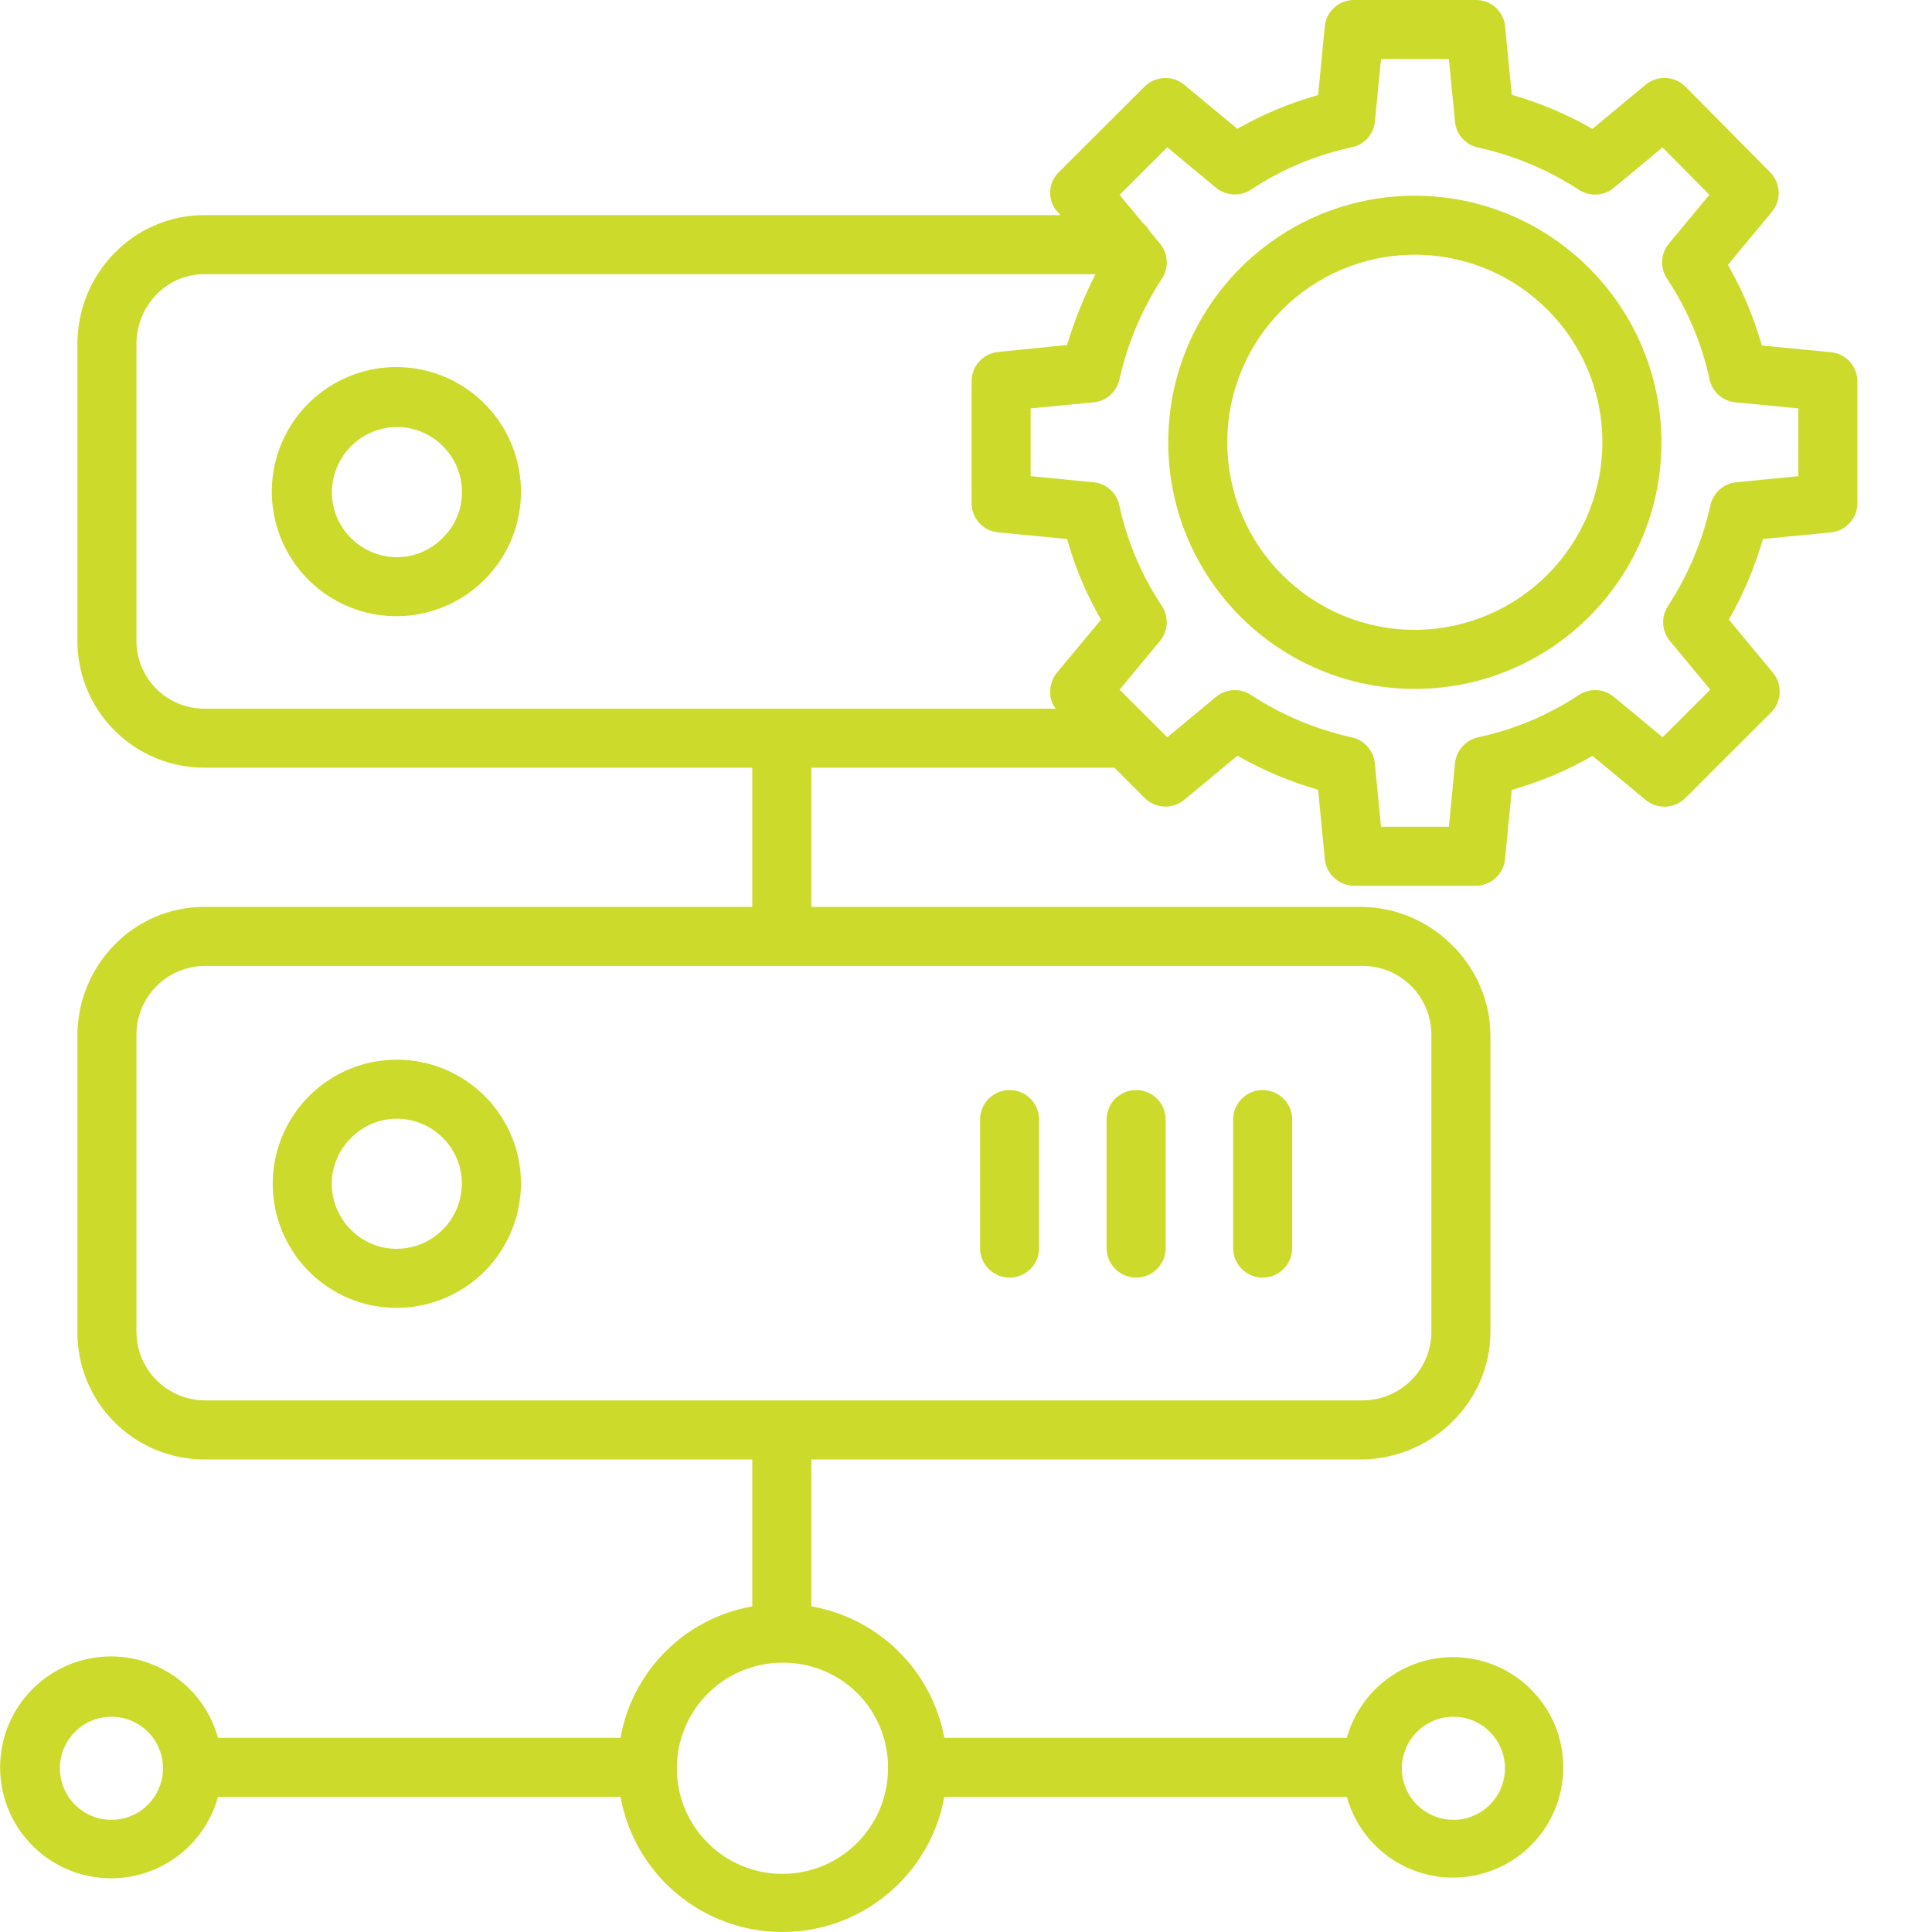 <?xml version="1.0"?>
<svg xmlns="http://www.w3.org/2000/svg" xmlns:xlink="http://www.w3.org/1999/xlink" xmlns:svgjs="http://svgjs.com/svgjs" version="1.1" width="512" height="512" x="0" y="0" viewBox="0 0 458 458.032" style="enable-background:new 0 0 512 512" xml:space="preserve" class=""><g><path xmlns="http://www.w3.org/2000/svg" d="m122.82 110.332c-2.844-13.195-14.277-22.785-27.77-23.285-13.492-.504-25.605 8.211-29.422 21.164-3.812 12.953 1.645 26.84 13.254 33.734 11.609 6.891 26.418 5.031 35.961-4.52 7.109-7.078 10.117-17.293 7.977-27.094zm-17.879 17.191c-3.688 3.773-9.07 5.363-14.219 4.199-5.832-1.324-10.387-5.879-11.711-11.711-.973-4.562.152-9.316 3.066-12.957 2.914-3.641 7.309-5.777 11.969-5.828 1.137 0 2.27.125 3.379.367 5.832 1.324 10.387 5.875 11.715 11.707 1.164 5.148-.426 10.531-4.199 14.223zm0 0" fill="#ccdb2b" data-original="#000000" style="" class=""/><path xmlns="http://www.w3.org/2000/svg" d="m269.332 302.895c3.867 0 7-3.137 7-7v-30.473c0-3.867-3.133-7-7-7-3.863 0-7 3.133-7 7v30.473c0 3.863 3.137 7 7 7zm0 0" fill="#ccdb2b" data-original="#000000" style="" class=""/><path xmlns="http://www.w3.org/2000/svg" d="m87.754 309.402c9.797 2.113 20-.891 27.09-7.98 7.086-7.09 10.094-17.293 7.977-27.09-3.141-14.281-16.285-24.09-30.867-23.035s-26.184 12.652-27.234 27.234c-1.055 14.582 8.754 27.73 23.035 30.871zm-4.547-39.617c2.855-2.914 6.762-4.559 10.84-4.562 1.137 0 2.27.125 3.379.367 5.836 1.324 10.391 5.879 11.715 11.711 1.102 5.145-.477 10.5-4.199 14.219-3.719 3.723-9.074 5.301-14.219 4.199-5.832-1.324-10.387-5.883-11.711-11.715-1.164-5.145.426-10.523 4.195-14.215zm0 0" fill="#ccdb2b" data-original="#000000" style="" class=""/><path xmlns="http://www.w3.org/2000/svg" d="m239.332 302.895c3.867 0 7-3.137 7-7v-30.473c0-3.867-3.133-7-7-7-3.863 0-7 3.133-7 7v30.473c0 3.863 3.137 7 7 7zm0 0" fill="#ccdb2b" data-original="#000000" style="" class=""/><path xmlns="http://www.w3.org/2000/svg" d="m299.332 302.895c3.867 0 7-3.137 7-7v-30.473c0-3.867-3.133-7-7-7-3.863 0-7 3.133-7 7v30.473c0 3.863 3.137 7 7 7zm0 0" fill="#ccdb2b" data-original="#000000" style="" class=""/><path xmlns="http://www.w3.org/2000/svg" d="m434.078 83.508-16.41-1.594c-1.875-6.68-4.578-13.102-8.043-19.113l10.43-12.57c2.301-2.77 2.125-6.832-.41-9.395l-20.082-20.289c-2.551-2.578-6.648-2.777-9.438-.465l-12.617 10.461c-6.023-3.449-12.441-6.16-19.113-8.066l-1.59-16.277c-.359-3.562-3.387-6.254-6.965-6.199h-28.805c-3.582-.055-6.609 2.637-6.969 6.199l-1.59 16.332c-6.691 1.863-13.121 4.555-19.145 8.012l-12.582-10.441c-2.777-2.309-6.855-2.121-9.41.426l-20.332 20.285c-2.562 2.5-2.754 6.555-.445 9.293l.852.898h-203.023c-16.711-.004-30.059 13.848-30.059 30.559v70.188c-.043 8.004 3.102 15.695 8.742 21.371 5.641 5.68 13.312 8.875 21.316 8.879h129.941v33h-129.941c-16.711 0-30.059 13.852-30.059 30.562v70.188c-.043 8.004 3.102 15.695 8.742 21.371 5.641 5.68 13.312 8.875 21.316 8.879h129.941v34.832c-15.926 2.801-28.406 15.25-31.242 31.168h-95.422c-3.504-12.684-15.844-20.828-28.883-19.062-13.043 1.77-22.77 12.902-22.77 26.062s9.727 24.297 22.77 26.062c13.039 1.766 25.379-6.375 28.883-19.062h95.422c3.375 18.551 19.535 32.031 38.387 32.031 18.855 0 35.016-13.48 38.391-32.031h95.422c3.5 12.594 15.762 20.664 28.711 18.898 12.953-1.77 22.605-12.828 22.605-25.898s-9.652-24.129-22.605-25.895c-12.949-1.766-25.211 6.305-28.711 18.895h-95.422c-2.965-15.957-15.543-28.391-31.535-31.168v-34.832h130.234c16.711 0 30.766-13.539 30.766-30.25v-70.188c0-16.711-14.055-30.562-30.766-30.562h-130.234v-33h71.859l7.148 7.164c2.551 2.555 6.625 2.75 9.41.449l12.617-10.453c6.02 3.449 12.438 6.16 19.113 8.07l1.586 16.422c.348 3.59 3.359 6.336 6.969 6.348h28.797c3.609-.008 6.625-2.754 6.969-6.348l1.59-16.398c6.691-1.875 13.125-4.578 19.148-8.047l12.578 10.426c2.781 2.305 6.859 2.117 9.414-.434l20.332-20.289c2.559-2.555 2.754-6.641.441-9.426l-10.445-12.598c3.445-6.02 6.156-12.426 8.066-19.094l16.156-1.586c3.574-.355 6.285-3.379 6.25-6.973v-28.762c.035-3.59-2.68-6.613-6.254-6.965zm-407.672 347.93c-6.746 0-12.219-5.469-12.219-12.219 0-6.746 5.473-12.219 12.219-12.219s12.219 5.473 12.219 12.219c-.008 6.746-5.473 12.211-12.219 12.219zm318.145-24.438c6.746 0 12.219 5.469 12.219 12.219 0 6.746-5.469 12.219-12.219 12.219-6.746 0-12.219-5.469-12.219-12.219.008-6.742 5.473-12.211 12.219-12.219zm-134.043 12.219c0 13.824-11.207 25.031-25.031 25.031-13.82 0-25.027-11.207-25.027-25.031s11.207-25.027 25.027-25.027c6.66-.074 13.07 2.539 17.781 7.25 4.707 4.711 7.324 11.117 7.25 17.777zm128.824-103.527c0 9.008-7.301 16.309-16.309 16.309h-274.379c-9.008 0-16.312-7.301-16.312-16.309v-70.383c0-9.008 7.305-16.309 16.312-16.309h274.379c9.008 0 16.309 7.301 16.309 16.309zm-307-163.941v-70.188c0-8.992 7.066-16.562 16.059-16.562h211.285c-2.707 5.398-4.961 11.016-6.734 16.785l-16.375 1.66c-3.578.383-6.281 3.43-6.234 7.027v28.762c-.039 3.586 2.664 6.613 6.234 6.969l16.402 1.59c1.871 6.684 4.574 13.105 8.039 19.117l-10.434 12.539c-2.07 2.5-2.137 6.551-.281 8.551h-201.902c-4.293 0-8.406-1.719-11.422-4.773-3.016-3.051-4.684-7.184-4.637-11.477zm394-38.863-14.727 1.449c-3.004.297-5.473 2.496-6.113 5.445-1.898 8.512-5.316 16.605-10.086 23.902-1.672 2.57-1.477 5.93.484 8.289l9.566 11.531-11.301 11.281-11.543-9.57c-2.375-1.969-5.754-2.152-8.328-.449-7.254 4.805-15.344 8.203-23.852 10.023-2.984.652-5.207 3.152-5.5 6.191l-1.449 15.02h-16.094l-1.457-15.02c-.293-3.035-2.516-5.535-5.5-6.18-8.516-1.887-16.621-5.301-23.918-10.082-2.566-1.648-5.902-1.445-8.25.5l-11.543 9.57-11.301-11.281 9.562-11.535c1.973-2.379 2.152-5.77.441-8.344-4.812-7.238-8.227-15.316-10.066-23.812-.605-2.961-3.066-5.18-6.07-5.477l-14.957-1.461v-16.051l14.949-1.453c3.004-.293 5.473-2.496 6.109-5.449 1.898-8.508 5.312-16.605 10.086-23.898 1.668-2.574 1.473-5.934-.488-8.289l-2.355-2.836c-.434-.793-1.016-1.496-1.715-2.066l-5.5-6.633 11.301-11.281 11.543 9.578c2.375 1.969 5.758 2.152 8.328.449 7.254-4.805 15.344-8.207 23.852-10.027 2.965-.582 5.195-3.039 5.5-6.043l1.449-14.879h16.094l1.449 14.875c.297 3.023 2.531 5.5 5.508 6.109 8.516 1.871 16.617 5.277 23.918 10.043 2.566 1.645 5.906 1.438 8.25-.516l11.512-9.555 11.117 11.223-9.59 11.562c-1.969 2.379-2.148 5.77-.438 8.344 4.812 7.238 8.227 15.316 10.062 23.816.613 2.961 3.082 5.18 6.094 5.477l14.965 1.449zm0 0" fill="#ccdb2b" data-original="#000000" style="" class=""/><path xmlns="http://www.w3.org/2000/svg" d="m335.332 46.395c-32.277.043-58.41 26.234-58.383 58.512.027 32.277 26.207 58.422 58.484 58.41 32.277-.016 58.438-26.184 58.438-58.461-.059-32.293-26.246-58.445-58.539-58.461zm0 102.922c-24.543-.043-44.41-19.969-44.383-44.512.027-24.547 19.941-44.426 44.484-44.41 24.547.012 44.438 19.914 44.438 44.461-.051 24.562-19.973 44.453-44.539 44.461zm0 0" fill="#ccdb2b" data-original="#000000" style="" class=""/></g></svg>
